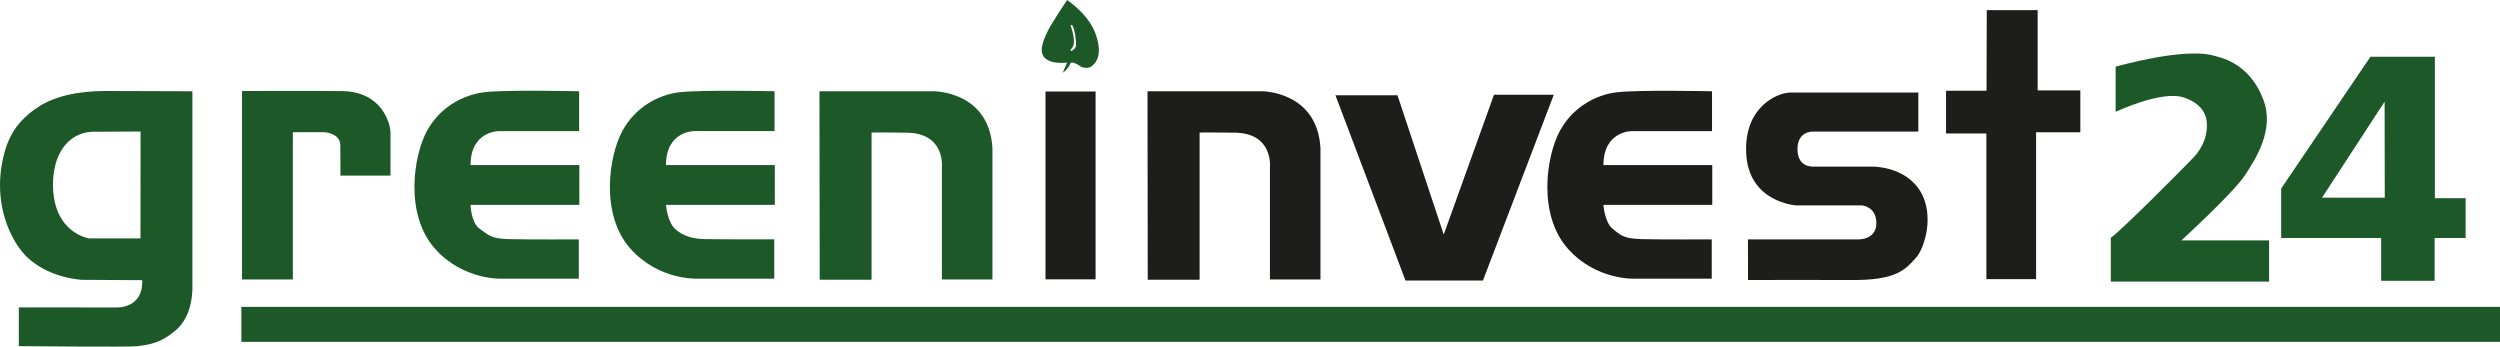 <?xml version="1.0" encoding="UTF-8"?><svg id="Ebene_1" xmlns="http://www.w3.org/2000/svg" viewBox="0 0 985.8 136.67"><path d="M95.44,35.88V110.21h20.04V52.12h12.38s6.21,.3,6.33,5.06c.06,2.43,.05,12.06,.05,12.06h19.74s.03-15.34,0-17.11c-.04-2.7-2.82-15.89-18.91-16.21-7.88-.16-39.63-.03-39.63-.03Z" fill="#1d5928"/><path d="M185.54,65.08h42.91v15.71h-42.91s.21,7.17,3.69,9.49c3.48,2.32,4.09,3.82,11.28,4.01,8.01,.21,27.73,.1,27.73,.1v15.5h-30.36s-15.08,.74-26.25-11.7c-12.16-13.54-8.61-36.59-3.37-46.39,4.96-9.28,13.93-14.24,22.35-15.39,8.15-1.12,37.75-.42,37.75-.42v15.71h-31.63s-11.18-.11-11.18,13.39Z" fill="#1d5928"/><path d="M262.61,65.08h42.91v15.71h-42.91s.55,6.85,3.71,9.59c1.74,1.5,4.98,3.79,11.26,3.9,8.01,.14,27.73,.1,27.73,.1v15.5h-30.36s-15.08,.74-26.25-11.7c-12.16-13.54-8.61-36.59-3.37-46.39,4.96-9.28,13.92-14.34,22.35-15.39,8.43-1.06,37.74-.42,37.74-.42v15.71h-31.63s-11.17-.11-11.17,13.39Z" fill="#1d5928"/><path d="M632.27,65.08h42.91v15.71h-42.91s.41,6.89,3.69,9.49c2.95,2.33,4.09,3.82,11.28,4.01,8.01,.21,27.73,.1,27.73,.1v15.5h-30.36s-15.08,.74-26.25-11.7c-12.16-13.54-8.61-36.59-3.37-46.39,4.95-9.28,13.92-14.34,22.35-15.39,8.44-1.06,37.74-.42,37.74-.42v15.71h-31.63s-11.18-.11-11.18,13.39Z" fill="#1d1d1b"/><path d="M452.48,35.98h44.91s21.93-.21,23.3,22.35v51.87h-19.93v-44.17s1.5-13.52-13.81-13.71c-15.5-.19-13.92,0-13.92,0v57.99h-20.45l-.1-74.33Z" fill="#1d1d1b"/><path d="M323.13,35.98h44.91s21.93-.21,23.3,22.35v51.87h-19.93v-44.17s1.5-13.52-13.81-13.71c-15.5-.19-13.92,0-13.92,0v57.99h-20.45l-.1-74.33Z" fill="#1d5928"/><polygon points="526.59 37.57 554.22 110.63 584.75 110.63 612.69 37.36 589.11 37.36 569.29 92.49 551.05 37.57 526.59 37.57" fill="#1d1d1b"/><path d="M689.24,94.39h43.36s7.59,.42,7.28-6.85c-.27-6.11-5.59-6.54-5.59-6.54h-25.93s-19.08-1.06-19.82-20.88c-.68-18.33,12.65-23.62,17.4-23.62h50.5v15.39h-41.64s-5.8-.21-6.01,6.43c-.23,7.13,4.85,7.38,6.22,7.38h22.98s12.86-.42,19.08,9.49c6.04,9.62,1.69,22.88-1.48,26.36-4.2,4.62-7.59,9.16-26.25,8.86-3.04-.05-40.06,0-40.06,0l-.03-16.03Z" fill="#1d1d1b"/><path d="M960.12,78.15V22.38h-25.41l-35.21,51.98v19.5h39.43v16.87h21.09v-16.87h12.23v-15.71h-12.13Zm-19.75-.21h-24.74l24.67-37.85,.06,37.85Z" fill="#1d5928"/><path d="M834.24,26.28v17.82s18.06-8.55,26.78-5.69c7.32,2.4,8.94,6.92,9.17,9.8,.32,3.9-.77,9.04-5.06,13.7-3.04,3.3-29.44,29.77-32.79,31.84v17.29h62.41v-16.24h-34.58s20.24-18.56,24.78-25.3c4.53-6.75,11.86-18.18,7.7-29.73-5.59-15.5-17.82-17.19-19.72-17.82-2.12-.7-11.82-2.87-38.69,4.32Z" fill="#1d5928"/><polygon points="783.42 3.99 803.49 3.99 803.49 35.64 820.32 35.64 820.32 52.16 802.87 52.16 802.87 110.06 783.27 110.06 783.27 52.62 767.36 52.62 767.36 35.79 783.33 35.79 783.42 3.99" fill="#1d1d1b"/><rect x="412.26" y="36.08" width="19.75" height="74.07" fill="#1d1d1b"/><path d="M432.29,14.12C429.5,5.45,420.9,.31,420.9,0s-6.94,10.18-8.08,12.9c-1.14,2.72-3.8,7.83-.31,10.38,1.82,1.33,4.45,1.71,8.28,1.41,0,0-1.77,3.97-1.66,3.93,.58-.2,2.38-2.02,2.9-3.53,.52-1.51,4.55,1.41,4.55,1.41,0,0,2.38,.71,3.62-.2,1.24-.91,4.87-3.53,2.07-12.19Zm-8.03,4.03c-.3,1.71-3.43,2.92-1.51,.71,1.91-2.22-.6-8.77-.6-8.77,1.21-1.81,2.42,6.35,2.12,8.06Z" fill="#1d5928"/><path d="M75.87,35.99l-33.97-.11c-15.04,.03-23.21,3.6-28.26,7.27-7.65,5.55-11.24,11.8-12.99,22.11-1.77,10.47,0,22.15,6.45,31.85,8.43,12.66,25.35,13.23,25.35,13.23l23.62,.14c.45,11.46-10.32,10.76-10.32,10.76l-38.33-.04v15.29s43.2,.43,46.42,.04c5.79-.69,9.65-1.42,15.41-6.24,7.19-6.01,6.62-17.36,6.62-17.36V35.99Zm-20.48,58.03l-20.27-.02s-14.01-1.98-14.22-20.86c-.14-12.16,5.81-20.61,15.19-21.18l19.34-.1-.04,42.15Z" fill="#1d5928"/><rect x="95.18" y="121" width="890.62" height="13.8" fill="#1d5928"/></svg>